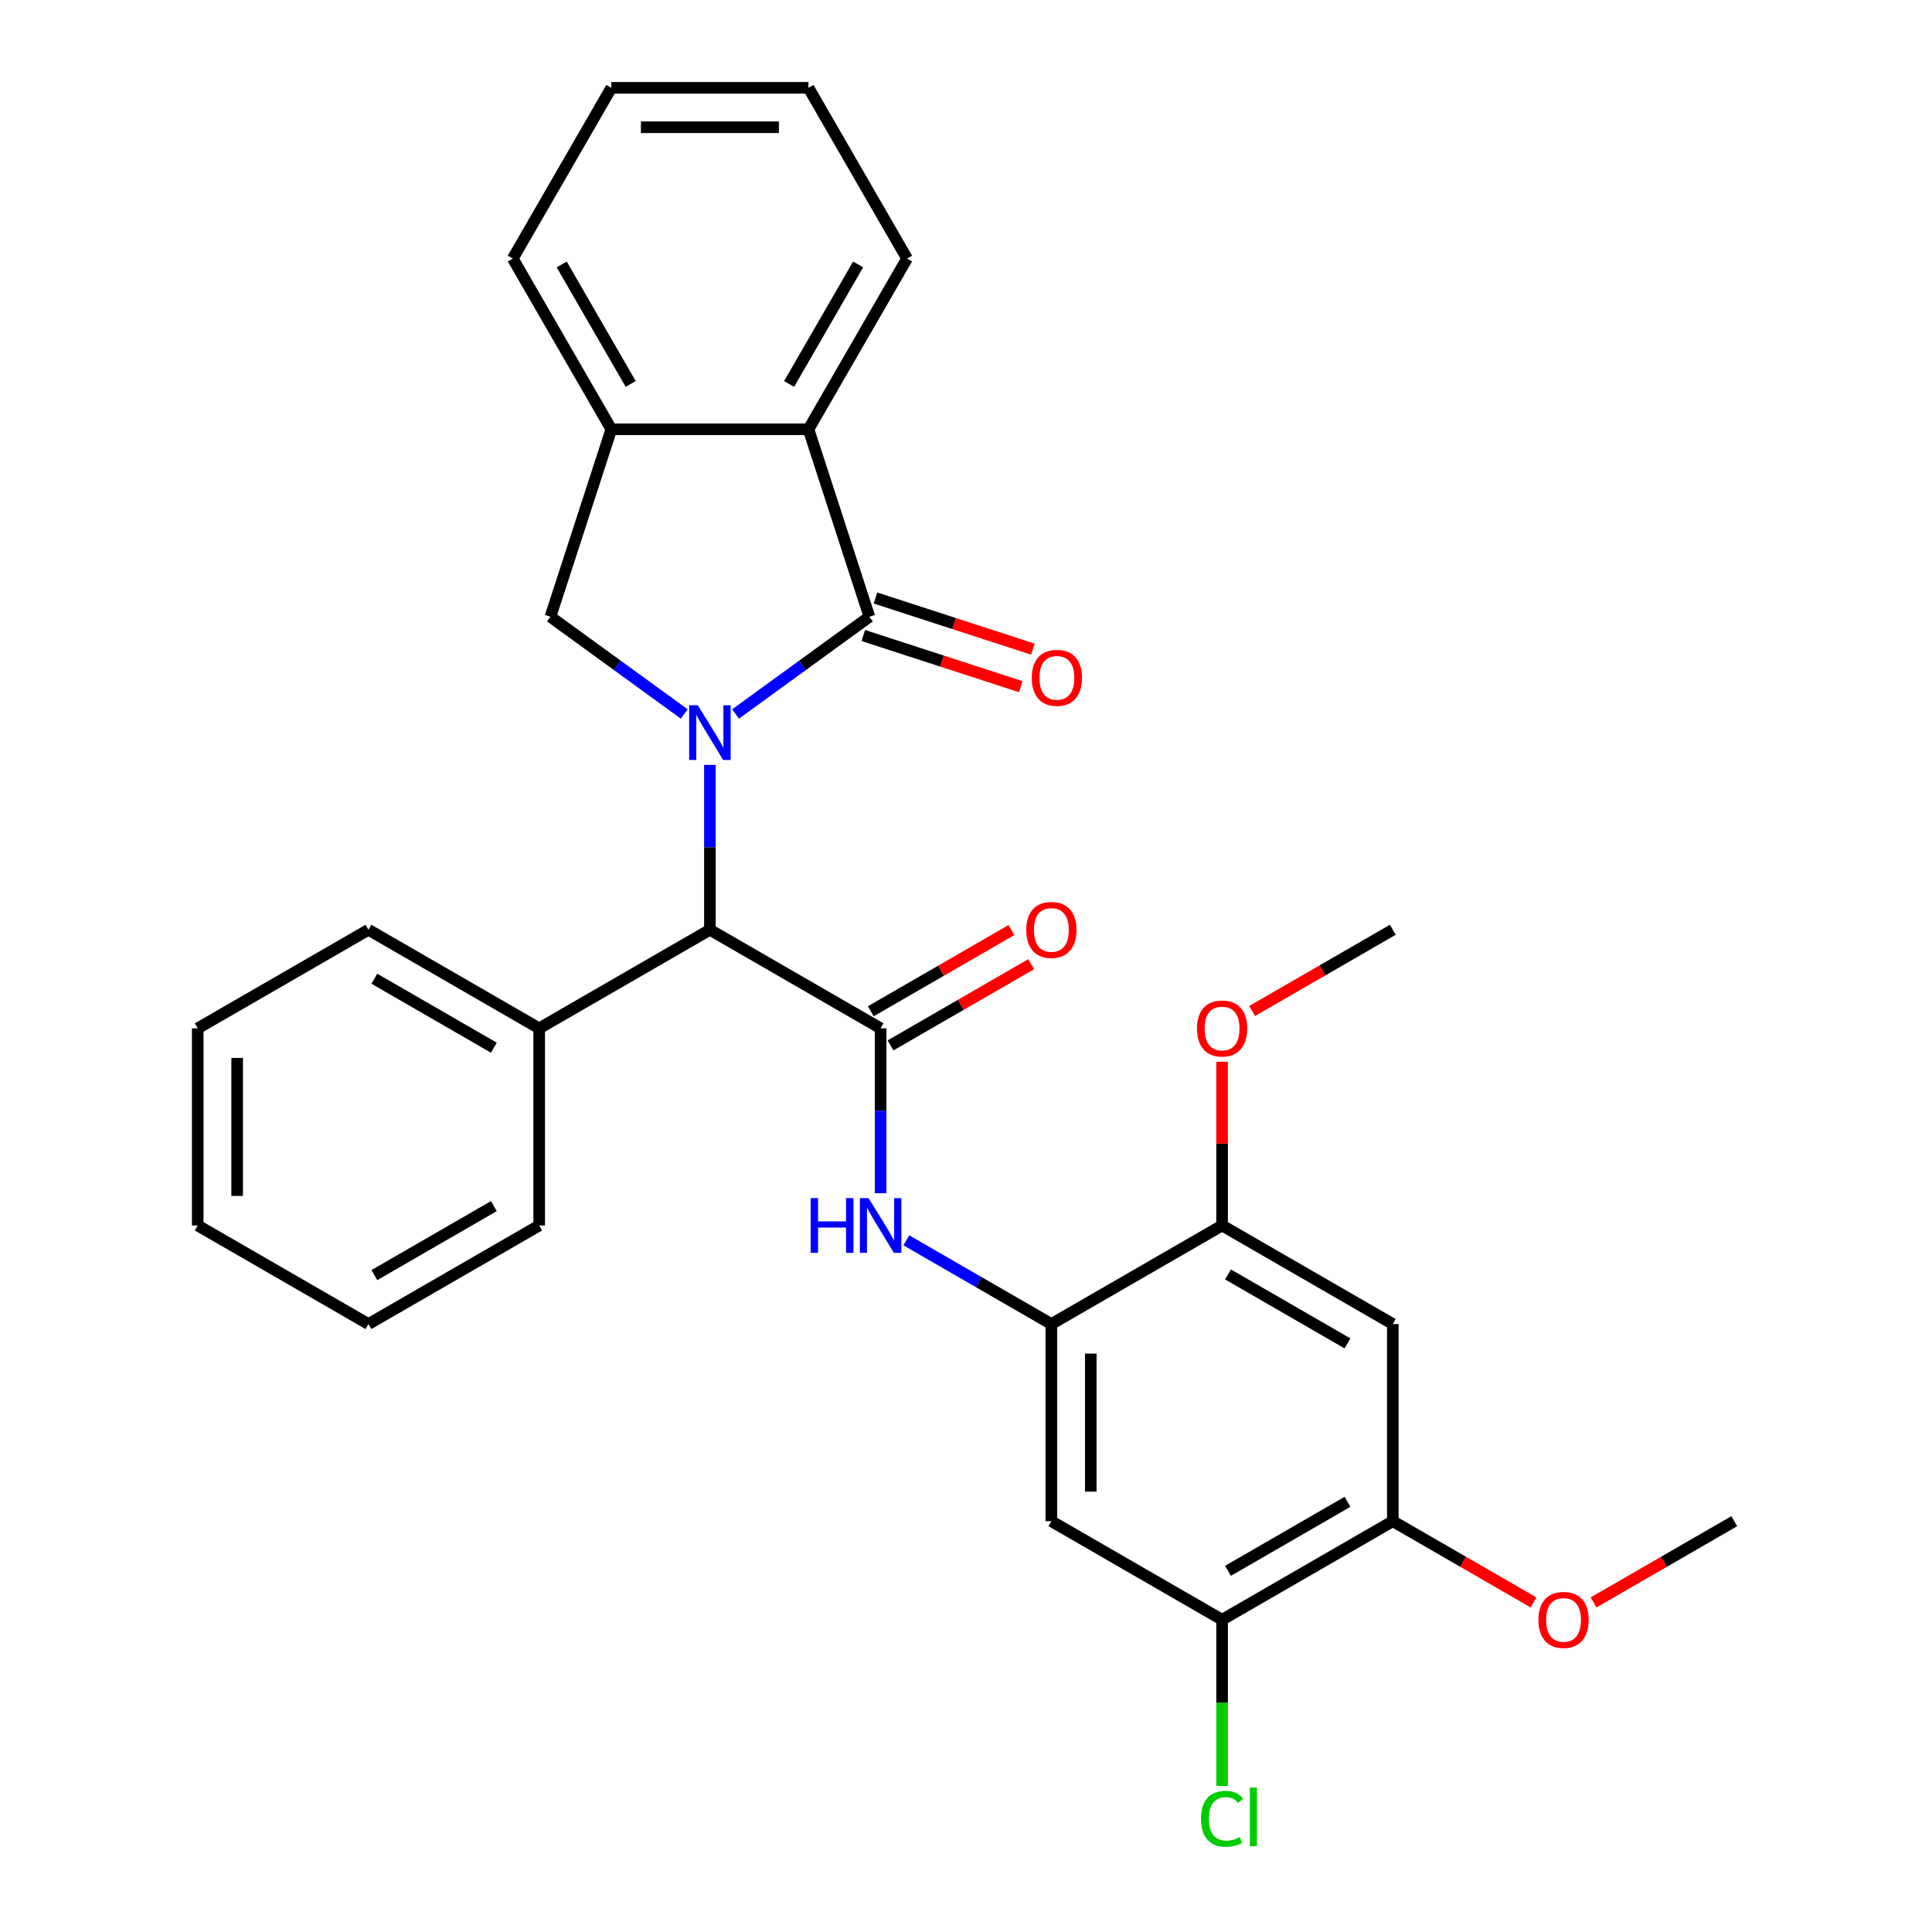 <?xml version='1.0' encoding='iso-8859-1'?>
<svg version='1.1' baseProfile='full'
              xmlns='http://www.w3.org/2000/svg'
                      xmlns:rdkit='http://www.rdkit.org/xml'
                      xmlns:xlink='http://www.w3.org/1999/xlink'
                  xml:space='preserve'
width='1000px' height='1000px' viewBox='0 0 1000 1000'>
<!-- END OF HEADER -->
<rect style='opacity:1.0;fill:#FFFFFF;stroke:none' width='1000' height='1000' x='0' y='0'> </rect>
<path class='bond-0' d='M 380.739,369.554 L 415.369,344.394' style='fill:none;fill-rule:evenodd;stroke:#0000FF;stroke-width:6px;stroke-linecap:butt;stroke-linejoin:miter;stroke-opacity:1' />
<path class='bond-0' d='M 415.369,344.394 L 449.999,319.234' style='fill:none;fill-rule:evenodd;stroke:#000000;stroke-width:6px;stroke-linecap:butt;stroke-linejoin:miter;stroke-opacity:1' />
<path class='bond-2' d='M 367.448,395.922 L 367.448,438.586' style='fill:none;fill-rule:evenodd;stroke:#0000FF;stroke-width:6px;stroke-linecap:butt;stroke-linejoin:miter;stroke-opacity:1' />
<path class='bond-2' d='M 367.448,438.586 L 367.448,481.249' style='fill:none;fill-rule:evenodd;stroke:#000000;stroke-width:6px;stroke-linecap:butt;stroke-linejoin:miter;stroke-opacity:1' />
<path class='bond-3' d='M 354.157,369.554 L 319.528,344.394' style='fill:none;fill-rule:evenodd;stroke:#0000FF;stroke-width:6px;stroke-linecap:butt;stroke-linejoin:miter;stroke-opacity:1' />
<path class='bond-3' d='M 319.528,344.394 L 284.898,319.234' style='fill:none;fill-rule:evenodd;stroke:#000000;stroke-width:6px;stroke-linecap:butt;stroke-linejoin:miter;stroke-opacity:1' />
<path class='bond-5' d='M 449.999,319.234 L 418.468,222.19' style='fill:none;fill-rule:evenodd;stroke:#000000;stroke-width:6px;stroke-linecap:butt;stroke-linejoin:miter;stroke-opacity:1' />
<path class='bond-13' d='M 446.846,328.939 L 487.593,342.178' style='fill:none;fill-rule:evenodd;stroke:#000000;stroke-width:6px;stroke-linecap:butt;stroke-linejoin:miter;stroke-opacity:1' />
<path class='bond-13' d='M 487.593,342.178 L 528.339,355.417' style='fill:none;fill-rule:evenodd;stroke:#FF0000;stroke-width:6px;stroke-linecap:butt;stroke-linejoin:miter;stroke-opacity:1' />
<path class='bond-13' d='M 453.152,309.53 L 493.899,322.769' style='fill:none;fill-rule:evenodd;stroke:#000000;stroke-width:6px;stroke-linecap:butt;stroke-linejoin:miter;stroke-opacity:1' />
<path class='bond-13' d='M 493.899,322.769 L 534.645,336.009' style='fill:none;fill-rule:evenodd;stroke:#FF0000;stroke-width:6px;stroke-linecap:butt;stroke-linejoin:miter;stroke-opacity:1' />
<path class='bond-1' d='M 455.816,532.268 L 367.448,481.249' style='fill:none;fill-rule:evenodd;stroke:#000000;stroke-width:6px;stroke-linecap:butt;stroke-linejoin:miter;stroke-opacity:1' />
<path class='bond-4' d='M 455.816,532.268 L 455.816,574.932' style='fill:none;fill-rule:evenodd;stroke:#000000;stroke-width:6px;stroke-linecap:butt;stroke-linejoin:miter;stroke-opacity:1' />
<path class='bond-4' d='M 455.816,574.932 L 455.816,617.596' style='fill:none;fill-rule:evenodd;stroke:#0000FF;stroke-width:6px;stroke-linecap:butt;stroke-linejoin:miter;stroke-opacity:1' />
<path class='bond-14' d='M 460.918,541.105 L 497.326,520.085' style='fill:none;fill-rule:evenodd;stroke:#000000;stroke-width:6px;stroke-linecap:butt;stroke-linejoin:miter;stroke-opacity:1' />
<path class='bond-14' d='M 497.326,520.085 L 533.735,499.064' style='fill:none;fill-rule:evenodd;stroke:#FF0000;stroke-width:6px;stroke-linecap:butt;stroke-linejoin:miter;stroke-opacity:1' />
<path class='bond-14' d='M 450.714,523.432 L 487.123,502.411' style='fill:none;fill-rule:evenodd;stroke:#000000;stroke-width:6px;stroke-linecap:butt;stroke-linejoin:miter;stroke-opacity:1' />
<path class='bond-14' d='M 487.123,502.411 L 523.531,481.391' style='fill:none;fill-rule:evenodd;stroke:#FF0000;stroke-width:6px;stroke-linecap:butt;stroke-linejoin:miter;stroke-opacity:1' />
<path class='bond-15' d='M 367.448,481.249 L 279.081,532.268' style='fill:none;fill-rule:evenodd;stroke:#000000;stroke-width:6px;stroke-linecap:butt;stroke-linejoin:miter;stroke-opacity:1' />
<path class='bond-7' d='M 284.898,319.234 L 316.429,222.19' style='fill:none;fill-rule:evenodd;stroke:#000000;stroke-width:6px;stroke-linecap:butt;stroke-linejoin:miter;stroke-opacity:1' />
<path class='bond-6' d='M 469.107,641.98 L 506.645,663.653' style='fill:none;fill-rule:evenodd;stroke:#0000FF;stroke-width:6px;stroke-linecap:butt;stroke-linejoin:miter;stroke-opacity:1' />
<path class='bond-6' d='M 506.645,663.653 L 544.184,685.326' style='fill:none;fill-rule:evenodd;stroke:#000000;stroke-width:6px;stroke-linecap:butt;stroke-linejoin:miter;stroke-opacity:1' />
<path class='bond-19' d='M 418.468,222.19 L 469.487,133.822' style='fill:none;fill-rule:evenodd;stroke:#000000;stroke-width:6px;stroke-linecap:butt;stroke-linejoin:miter;stroke-opacity:1' />
<path class='bond-19' d='M 408.447,198.731 L 444.16,136.874' style='fill:none;fill-rule:evenodd;stroke:#000000;stroke-width:6px;stroke-linecap:butt;stroke-linejoin:miter;stroke-opacity:1' />
<path class='bond-30' d='M 418.468,222.19 L 316.429,222.19' style='fill:none;fill-rule:evenodd;stroke:#000000;stroke-width:6px;stroke-linecap:butt;stroke-linejoin:miter;stroke-opacity:1' />
<path class='bond-8' d='M 544.184,685.326 L 544.184,787.364' style='fill:none;fill-rule:evenodd;stroke:#000000;stroke-width:6px;stroke-linecap:butt;stroke-linejoin:miter;stroke-opacity:1' />
<path class='bond-8' d='M 564.592,700.632 L 564.592,772.058' style='fill:none;fill-rule:evenodd;stroke:#000000;stroke-width:6px;stroke-linecap:butt;stroke-linejoin:miter;stroke-opacity:1' />
<path class='bond-10' d='M 544.184,685.326 L 632.552,634.307' style='fill:none;fill-rule:evenodd;stroke:#000000;stroke-width:6px;stroke-linecap:butt;stroke-linejoin:miter;stroke-opacity:1' />
<path class='bond-20' d='M 316.429,222.19 L 265.41,133.822' style='fill:none;fill-rule:evenodd;stroke:#000000;stroke-width:6px;stroke-linecap:butt;stroke-linejoin:miter;stroke-opacity:1' />
<path class='bond-20' d='M 326.45,198.731 L 290.736,136.874' style='fill:none;fill-rule:evenodd;stroke:#000000;stroke-width:6px;stroke-linecap:butt;stroke-linejoin:miter;stroke-opacity:1' />
<path class='bond-11' d='M 544.184,787.364 L 632.552,838.383' style='fill:none;fill-rule:evenodd;stroke:#000000;stroke-width:6px;stroke-linecap:butt;stroke-linejoin:miter;stroke-opacity:1' />
<path class='bond-9' d='M 720.919,685.326 L 632.552,634.307' style='fill:none;fill-rule:evenodd;stroke:#000000;stroke-width:6px;stroke-linecap:butt;stroke-linejoin:miter;stroke-opacity:1' />
<path class='bond-9' d='M 697.46,695.346 L 635.603,659.633' style='fill:none;fill-rule:evenodd;stroke:#000000;stroke-width:6px;stroke-linecap:butt;stroke-linejoin:miter;stroke-opacity:1' />
<path class='bond-12' d='M 720.919,685.326 L 720.919,787.364' style='fill:none;fill-rule:evenodd;stroke:#000000;stroke-width:6px;stroke-linecap:butt;stroke-linejoin:miter;stroke-opacity:1' />
<path class='bond-17' d='M 632.552,634.307 L 632.552,591.943' style='fill:none;fill-rule:evenodd;stroke:#000000;stroke-width:6px;stroke-linecap:butt;stroke-linejoin:miter;stroke-opacity:1' />
<path class='bond-17' d='M 632.552,591.943 L 632.552,549.579' style='fill:none;fill-rule:evenodd;stroke:#FF0000;stroke-width:6px;stroke-linecap:butt;stroke-linejoin:miter;stroke-opacity:1' />
<path class='bond-16' d='M 632.552,838.383 L 632.552,881.397' style='fill:none;fill-rule:evenodd;stroke:#000000;stroke-width:6px;stroke-linecap:butt;stroke-linejoin:miter;stroke-opacity:1' />
<path class='bond-16' d='M 632.552,881.397 L 632.552,924.411' style='fill:none;fill-rule:evenodd;stroke:#00CC00;stroke-width:6px;stroke-linecap:butt;stroke-linejoin:miter;stroke-opacity:1' />
<path class='bond-33' d='M 632.552,838.383 L 720.919,787.364' style='fill:none;fill-rule:evenodd;stroke:#000000;stroke-width:6px;stroke-linecap:butt;stroke-linejoin:miter;stroke-opacity:1' />
<path class='bond-33' d='M 635.603,813.057 L 697.46,777.343' style='fill:none;fill-rule:evenodd;stroke:#000000;stroke-width:6px;stroke-linecap:butt;stroke-linejoin:miter;stroke-opacity:1' />
<path class='bond-18' d='M 720.919,787.364 L 757.328,808.384' style='fill:none;fill-rule:evenodd;stroke:#000000;stroke-width:6px;stroke-linecap:butt;stroke-linejoin:miter;stroke-opacity:1' />
<path class='bond-18' d='M 757.328,808.384 L 793.736,829.405' style='fill:none;fill-rule:evenodd;stroke:#FF0000;stroke-width:6px;stroke-linecap:butt;stroke-linejoin:miter;stroke-opacity:1' />
<path class='bond-21' d='M 279.081,532.268 L 190.713,481.249' style='fill:none;fill-rule:evenodd;stroke:#000000;stroke-width:6px;stroke-linecap:butt;stroke-linejoin:miter;stroke-opacity:1' />
<path class='bond-21' d='M 255.622,542.289 L 193.764,506.576' style='fill:none;fill-rule:evenodd;stroke:#000000;stroke-width:6px;stroke-linecap:butt;stroke-linejoin:miter;stroke-opacity:1' />
<path class='bond-22' d='M 279.081,532.268 L 279.081,634.307' style='fill:none;fill-rule:evenodd;stroke:#000000;stroke-width:6px;stroke-linecap:butt;stroke-linejoin:miter;stroke-opacity:1' />
<path class='bond-24' d='M 648.103,523.29 L 684.511,502.27' style='fill:none;fill-rule:evenodd;stroke:#FF0000;stroke-width:6px;stroke-linecap:butt;stroke-linejoin:miter;stroke-opacity:1' />
<path class='bond-24' d='M 684.511,502.27 L 720.919,481.249' style='fill:none;fill-rule:evenodd;stroke:#000000;stroke-width:6px;stroke-linecap:butt;stroke-linejoin:miter;stroke-opacity:1' />
<path class='bond-23' d='M 824.838,829.405 L 861.247,808.384' style='fill:none;fill-rule:evenodd;stroke:#FF0000;stroke-width:6px;stroke-linecap:butt;stroke-linejoin:miter;stroke-opacity:1' />
<path class='bond-23' d='M 861.247,808.384 L 897.655,787.364' style='fill:none;fill-rule:evenodd;stroke:#000000;stroke-width:6px;stroke-linecap:butt;stroke-linejoin:miter;stroke-opacity:1' />
<path class='bond-25' d='M 469.487,133.822 L 418.468,45.455' style='fill:none;fill-rule:evenodd;stroke:#000000;stroke-width:6px;stroke-linecap:butt;stroke-linejoin:miter;stroke-opacity:1' />
<path class='bond-26' d='M 265.41,133.822 L 316.429,45.455' style='fill:none;fill-rule:evenodd;stroke:#000000;stroke-width:6px;stroke-linecap:butt;stroke-linejoin:miter;stroke-opacity:1' />
<path class='bond-27' d='M 190.713,481.249 L 102.345,532.268' style='fill:none;fill-rule:evenodd;stroke:#000000;stroke-width:6px;stroke-linecap:butt;stroke-linejoin:miter;stroke-opacity:1' />
<path class='bond-28' d='M 279.081,634.307 L 190.713,685.326' style='fill:none;fill-rule:evenodd;stroke:#000000;stroke-width:6px;stroke-linecap:butt;stroke-linejoin:miter;stroke-opacity:1' />
<path class='bond-28' d='M 255.622,624.286 L 193.764,659.999' style='fill:none;fill-rule:evenodd;stroke:#000000;stroke-width:6px;stroke-linecap:butt;stroke-linejoin:miter;stroke-opacity:1' />
<path class='bond-31' d='M 418.468,45.455 L 316.429,45.455' style='fill:none;fill-rule:evenodd;stroke:#000000;stroke-width:6px;stroke-linecap:butt;stroke-linejoin:miter;stroke-opacity:1' />
<path class='bond-31' d='M 403.162,65.862 L 331.735,65.862' style='fill:none;fill-rule:evenodd;stroke:#000000;stroke-width:6px;stroke-linecap:butt;stroke-linejoin:miter;stroke-opacity:1' />
<path class='bond-32' d='M 102.345,532.268 L 102.345,634.307' style='fill:none;fill-rule:evenodd;stroke:#000000;stroke-width:6px;stroke-linecap:butt;stroke-linejoin:miter;stroke-opacity:1' />
<path class='bond-32' d='M 122.753,547.574 L 122.753,619.001' style='fill:none;fill-rule:evenodd;stroke:#000000;stroke-width:6px;stroke-linecap:butt;stroke-linejoin:miter;stroke-opacity:1' />
<path class='bond-29' d='M 190.713,685.326 L 102.345,634.307' style='fill:none;fill-rule:evenodd;stroke:#000000;stroke-width:6px;stroke-linecap:butt;stroke-linejoin:miter;stroke-opacity:1' />
<path  class='atom-0' d='M 361.188 365.051
L 370.468 380.051
Q 371.388 381.531, 372.868 384.211
Q 374.348 386.891, 374.428 387.051
L 374.428 365.051
L 378.188 365.051
L 378.188 393.371
L 374.308 393.371
L 364.348 376.971
Q 363.188 375.051, 361.948 372.851
Q 360.748 370.651, 360.388 369.971
L 360.388 393.371
L 356.708 393.371
L 356.708 365.051
L 361.188 365.051
' fill='#0000FF'/>
<path  class='atom-5' d='M 419.596 620.147
L 423.436 620.147
L 423.436 632.187
L 437.916 632.187
L 437.916 620.147
L 441.756 620.147
L 441.756 648.467
L 437.916 648.467
L 437.916 635.387
L 423.436 635.387
L 423.436 648.467
L 419.596 648.467
L 419.596 620.147
' fill='#0000FF'/>
<path  class='atom-5' d='M 449.556 620.147
L 458.836 635.147
Q 459.756 636.627, 461.236 639.307
Q 462.716 641.987, 462.796 642.147
L 462.796 620.147
L 466.556 620.147
L 466.556 648.467
L 462.676 648.467
L 452.716 632.067
Q 451.556 630.147, 450.316 627.947
Q 449.116 625.747, 448.756 625.067
L 448.756 648.467
L 445.076 648.467
L 445.076 620.147
L 449.556 620.147
' fill='#0000FF'/>
<path  class='atom-14' d='M 534.043 350.846
Q 534.043 344.046, 537.403 340.246
Q 540.763 336.446, 547.043 336.446
Q 553.323 336.446, 556.683 340.246
Q 560.043 344.046, 560.043 350.846
Q 560.043 357.726, 556.643 361.646
Q 553.243 365.526, 547.043 365.526
Q 540.803 365.526, 537.403 361.646
Q 534.043 357.766, 534.043 350.846
M 547.043 362.326
Q 551.363 362.326, 553.683 359.446
Q 556.043 356.526, 556.043 350.846
Q 556.043 345.286, 553.683 342.486
Q 551.363 339.646, 547.043 339.646
Q 542.723 339.646, 540.363 342.446
Q 538.043 345.246, 538.043 350.846
Q 538.043 356.566, 540.363 359.446
Q 542.723 362.326, 547.043 362.326
' fill='#FF0000'/>
<path  class='atom-15' d='M 531.184 481.329
Q 531.184 474.529, 534.544 470.729
Q 537.904 466.929, 544.184 466.929
Q 550.464 466.929, 553.824 470.729
Q 557.184 474.529, 557.184 481.329
Q 557.184 488.209, 553.784 492.129
Q 550.384 496.009, 544.184 496.009
Q 537.944 496.009, 534.544 492.129
Q 531.184 488.249, 531.184 481.329
M 544.184 492.809
Q 548.504 492.809, 550.824 489.929
Q 553.184 487.009, 553.184 481.329
Q 553.184 475.769, 550.824 472.969
Q 548.504 470.129, 544.184 470.129
Q 539.864 470.129, 537.504 472.929
Q 535.184 475.729, 535.184 481.329
Q 535.184 487.049, 537.504 489.929
Q 539.864 492.809, 544.184 492.809
' fill='#FF0000'/>
<path  class='atom-17' d='M 621.632 941.402
Q 621.632 934.362, 624.912 930.682
Q 628.232 926.962, 634.512 926.962
Q 640.352 926.962, 643.472 931.082
L 640.832 933.242
Q 638.552 930.242, 634.512 930.242
Q 630.232 930.242, 627.952 933.122
Q 625.712 935.962, 625.712 941.402
Q 625.712 947.002, 628.032 949.882
Q 630.392 952.762, 634.952 952.762
Q 638.072 952.762, 641.712 950.882
L 642.832 953.882
Q 641.352 954.842, 639.112 955.402
Q 636.872 955.962, 634.392 955.962
Q 628.232 955.962, 624.912 952.202
Q 621.632 948.442, 621.632 941.402
' fill='#00CC00'/>
<path  class='atom-17' d='M 646.912 925.242
L 650.592 925.242
L 650.592 955.602
L 646.912 955.602
L 646.912 925.242
' fill='#00CC00'/>
<path  class='atom-18' d='M 619.552 532.348
Q 619.552 525.548, 622.912 521.748
Q 626.272 517.948, 632.552 517.948
Q 638.832 517.948, 642.192 521.748
Q 645.552 525.548, 645.552 532.348
Q 645.552 539.228, 642.152 543.148
Q 638.752 547.028, 632.552 547.028
Q 626.312 547.028, 622.912 543.148
Q 619.552 539.268, 619.552 532.348
M 632.552 543.828
Q 636.872 543.828, 639.192 540.948
Q 641.552 538.028, 641.552 532.348
Q 641.552 526.788, 639.192 523.988
Q 636.872 521.148, 632.552 521.148
Q 628.232 521.148, 625.872 523.948
Q 623.552 526.748, 623.552 532.348
Q 623.552 538.068, 625.872 540.948
Q 628.232 543.828, 632.552 543.828
' fill='#FF0000'/>
<path  class='atom-19' d='M 796.287 838.463
Q 796.287 831.663, 799.647 827.863
Q 803.007 824.063, 809.287 824.063
Q 815.567 824.063, 818.927 827.863
Q 822.287 831.663, 822.287 838.463
Q 822.287 845.343, 818.887 849.263
Q 815.487 853.143, 809.287 853.143
Q 803.047 853.143, 799.647 849.263
Q 796.287 845.383, 796.287 838.463
M 809.287 849.943
Q 813.607 849.943, 815.927 847.063
Q 818.287 844.143, 818.287 838.463
Q 818.287 832.903, 815.927 830.103
Q 813.607 827.263, 809.287 827.263
Q 804.967 827.263, 802.607 830.063
Q 800.287 832.863, 800.287 838.463
Q 800.287 844.183, 802.607 847.063
Q 804.967 849.943, 809.287 849.943
' fill='#FF0000'/>
</svg>
